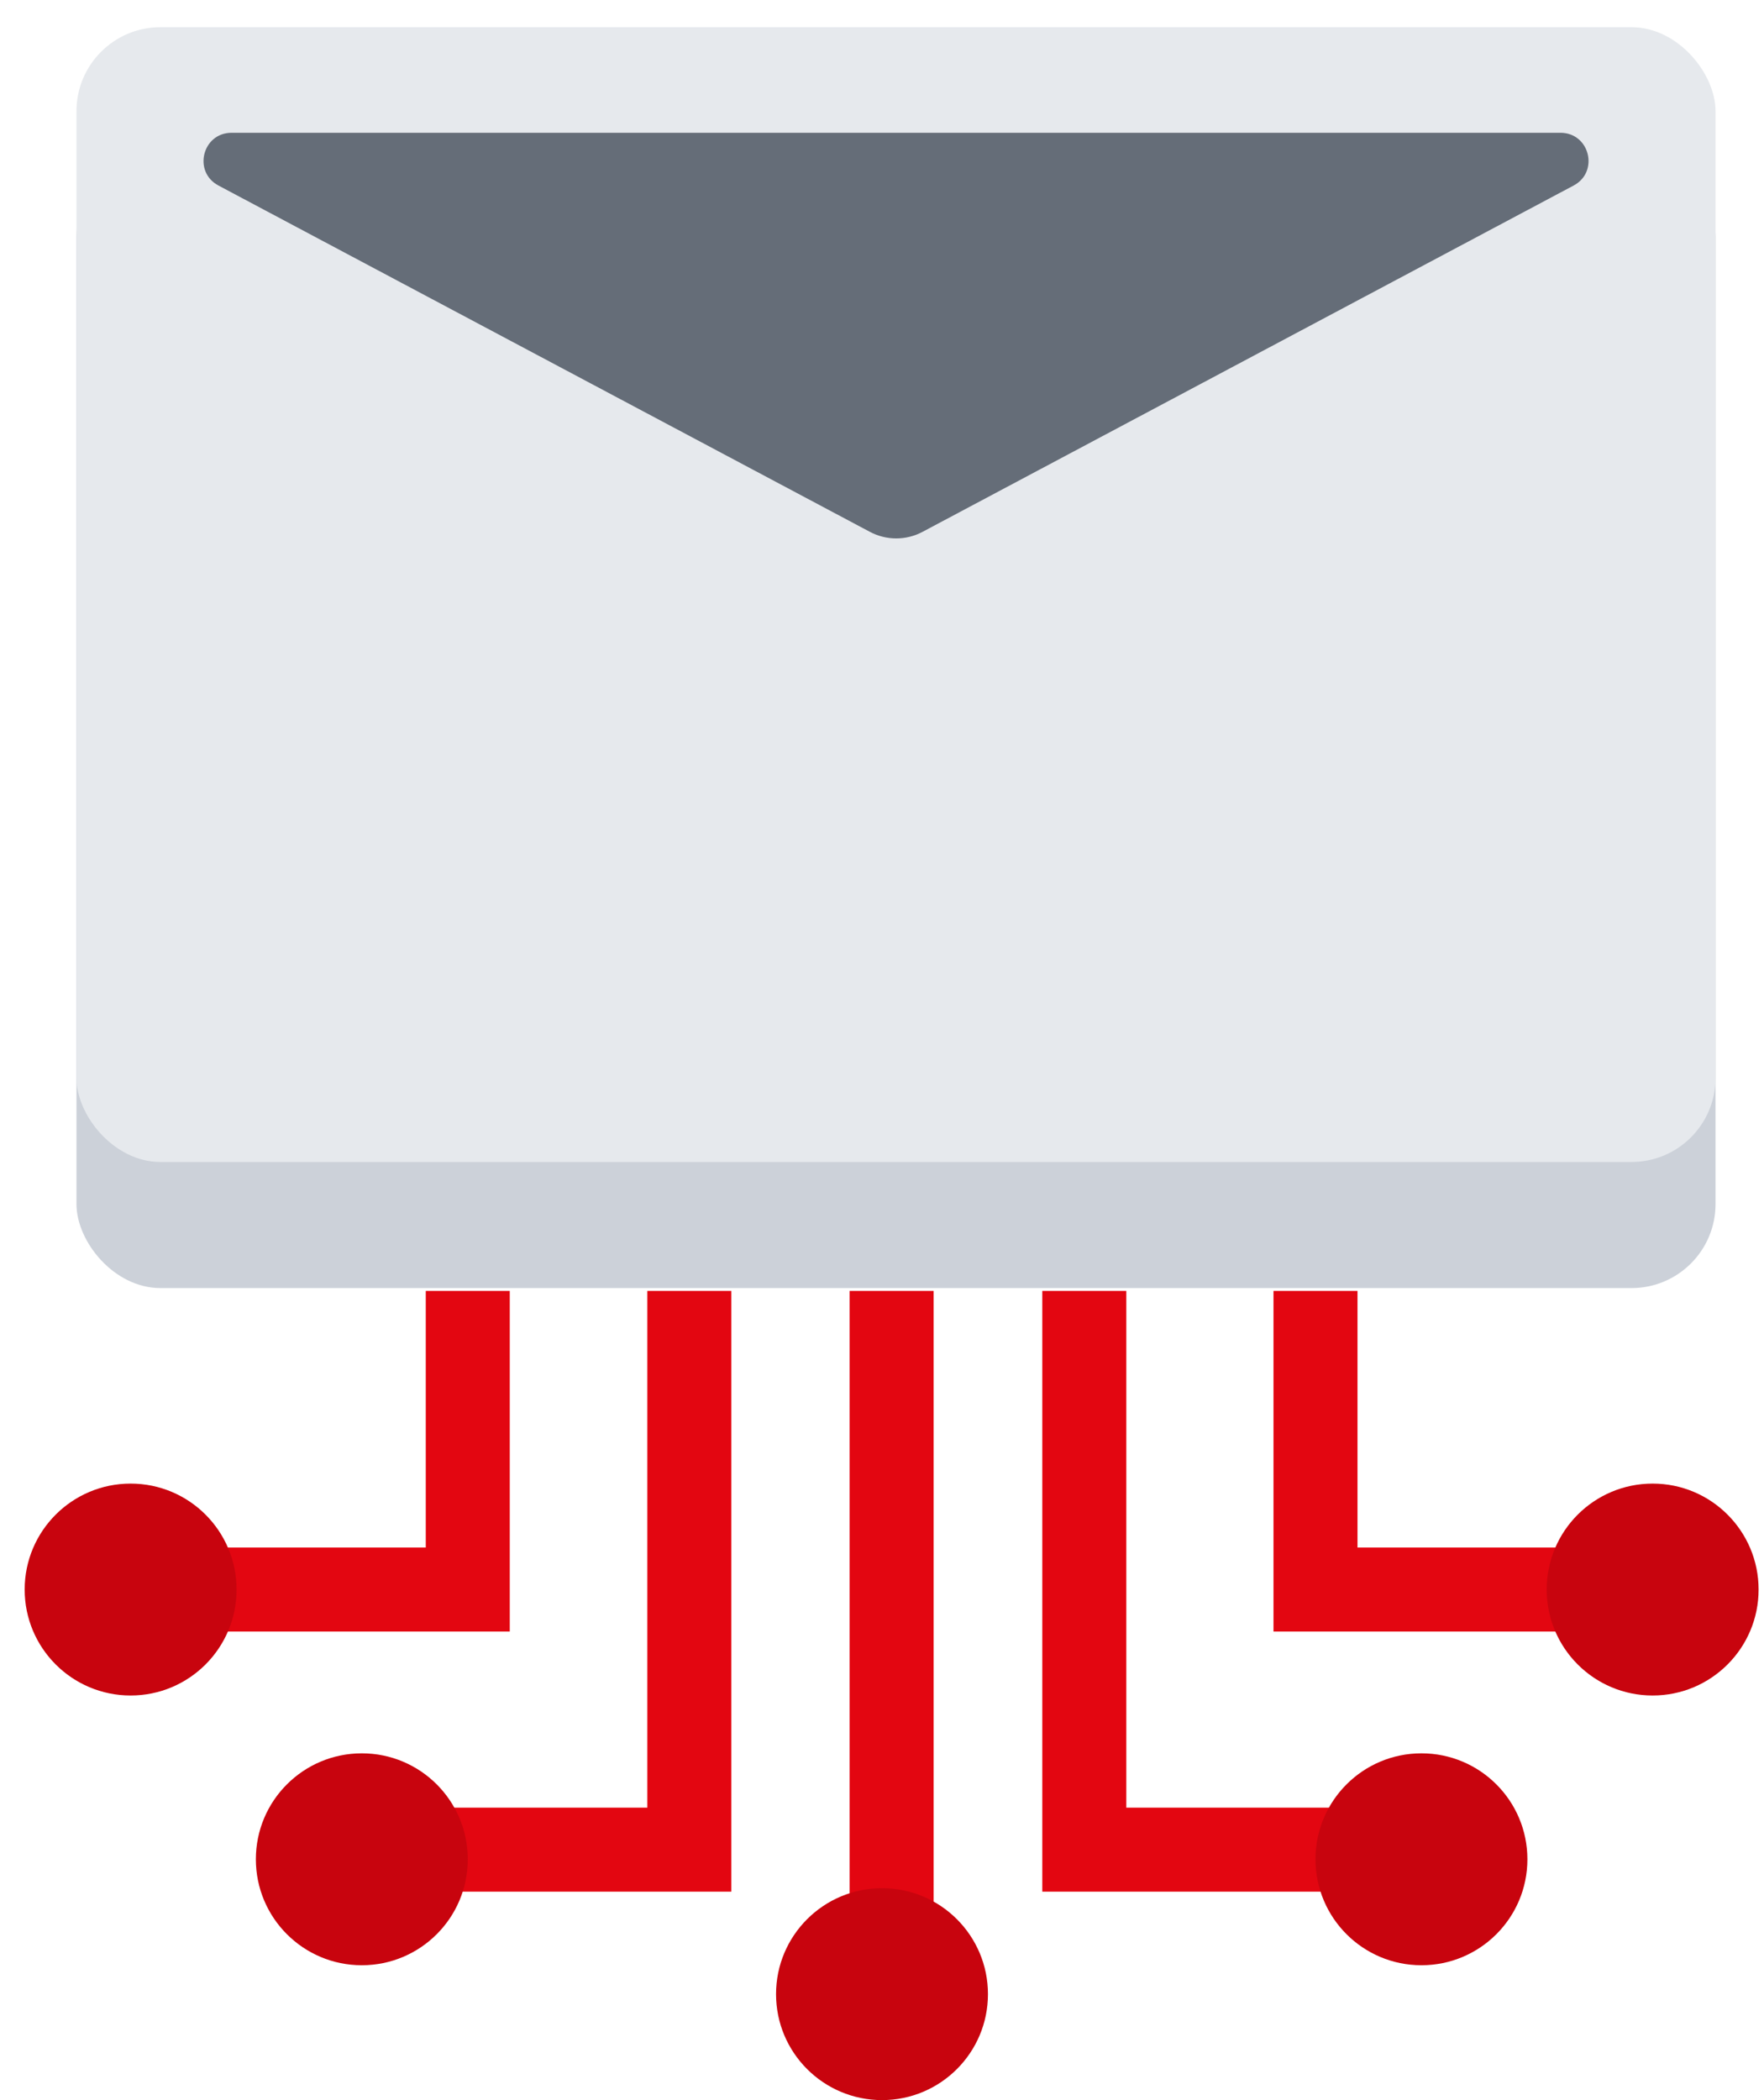 <svg width="63" height="75" viewBox="0 0 63 75" fill="none" xmlns="http://www.w3.org/2000/svg">
<rect x="2.731" y="5.474" width="58.538" height="40.526" rx="3" fill="#CCD1D9"/>
<rect x="2.731" y="0.971" width="58.538" height="40.526" rx="3" fill="#E6E9ED"/>
<path d="M7.801 6.625C6.881 6.136 7.228 4.742 8.27 4.742H55.732C56.774 4.742 57.121 6.135 56.202 6.625L32.947 18.994C32.36 19.306 31.657 19.306 31.069 18.994L7.801 6.625Z" fill="#656D78"/>
<path d="M24.619 46.101V66.055H14.298" stroke="#E30611" stroke-width="3"/>
<path d="M38.725 46.101V66.055H49.046" stroke="#E30611" stroke-width="3"/>
<path d="M46.982 46.101V56.766H57.303" stroke="#E30611" stroke-width="3"/>
<path d="M16.706 46.101V56.766H6.385" stroke="#E30611" stroke-width="3"/>
<path d="M31.844 46.101V70.871" stroke="#E30611" stroke-width="3"/>
<circle cx="59.023" cy="56.766" r="3.784" fill="#C8040E"/>
<circle cx="31.5" cy="71.215" r="3.784" fill="#C8040E"/>
<circle cx="12.922" cy="66.399" r="3.784" fill="#C8040E"/>
<circle cx="4.665" cy="56.766" r="3.784" fill="#C8040E"/>
<circle cx="50.766" cy="66.399" r="3.784" fill="#C8040E"/>
</svg>
